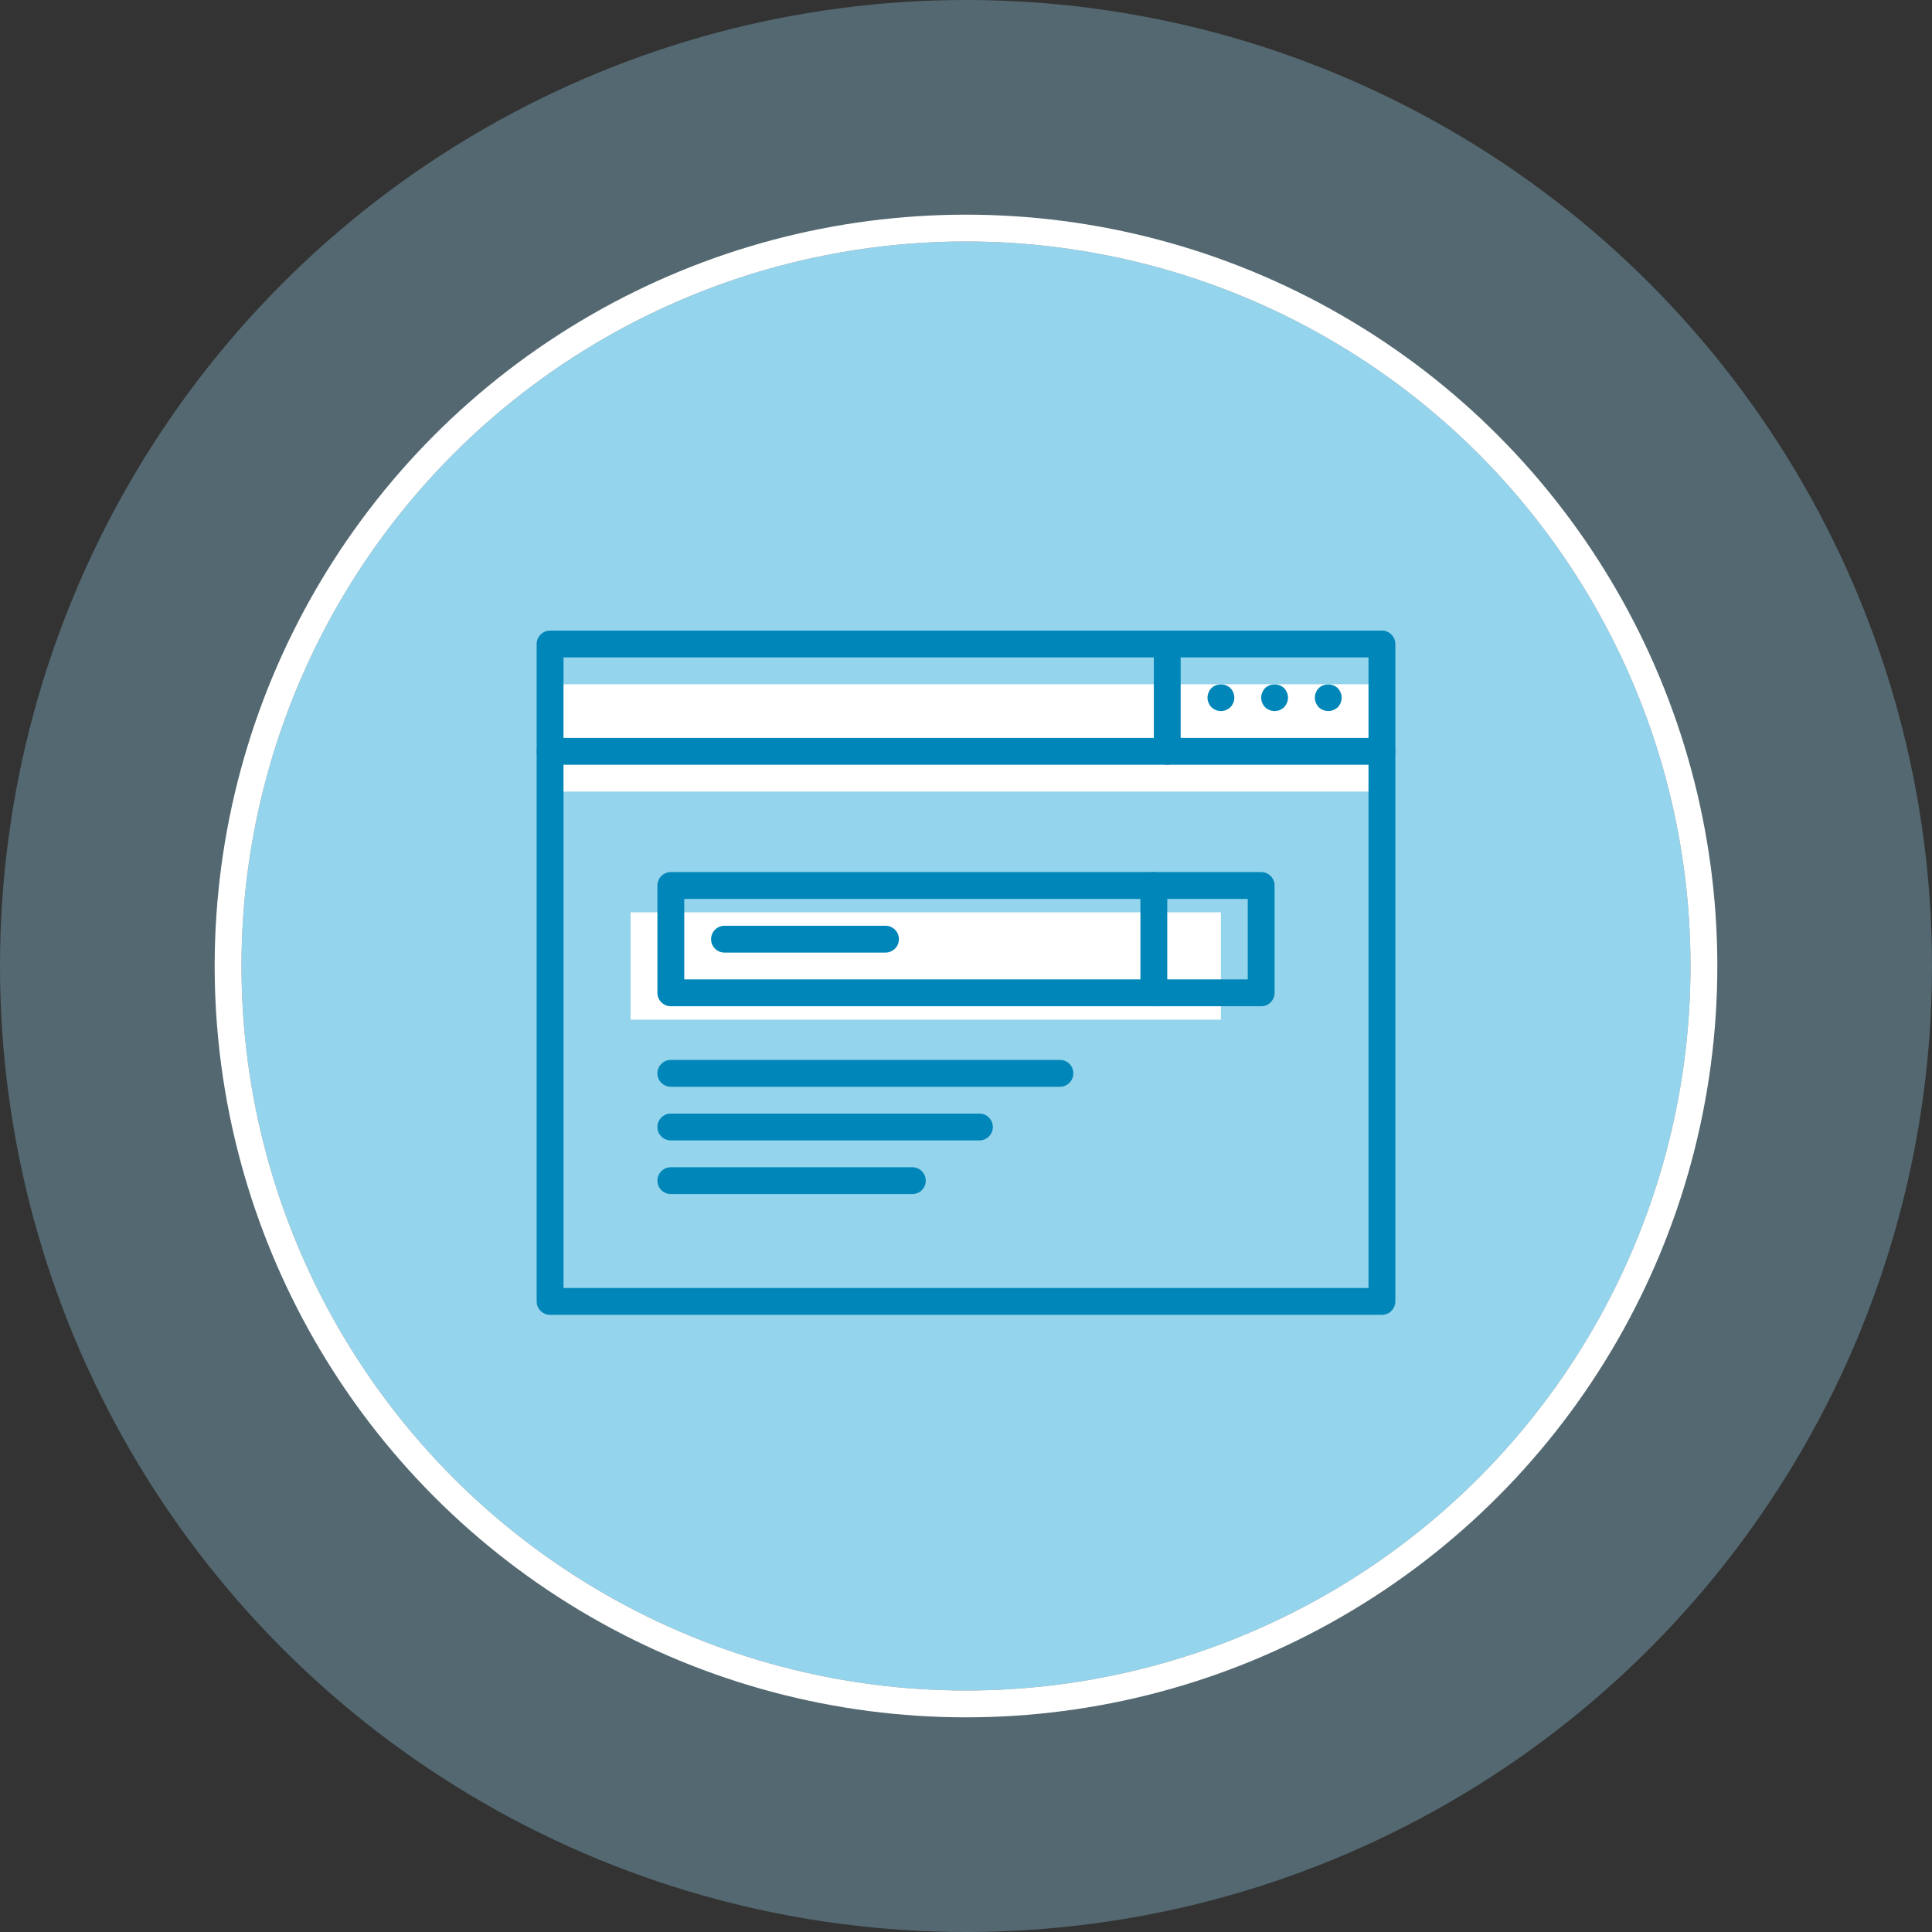<?xml version="1.0" encoding="UTF-8"?>
<svg width="144px" height="144px" viewBox="0 0 144 144" version="1.1" xmlns="http://www.w3.org/2000/svg" xmlns:xlink="http://www.w3.org/1999/xlink">
    <rect x="0" y="0" width="144" height="144" fill="#333333" stroke="none"/>
    {# <!-- Generator: Sketch 45.2 (43514) - http://www.bohemiancoding.com/sketch --> #}
    <title>Group 7</title>
    <desc>Created with Sketch.</desc>
    <defs>
        <circle id="path-1" cx="72" cy="72" r="54"></circle>
    </defs>
    <g id="Page-1" stroke="none" stroke-width="1" fill="none" fill-rule="evenodd">
        <g id="Advertisers" transform="translate(-1038, -1356)">
            <g id="Features" transform="translate(0, 1166)">
                <g id="Group-7" transform="translate(1038, 190)">
                    <g id="Group-2">
                        <circle id="Back-Circle" fill="#94D4EC" opacity="0.33" cx="72" cy="72" r="72"></circle>
                        <g id="Gray-Center">
                            <use fill="#94D4EC" fill-rule="evenodd" xlink:href="#path-1"></use>
                            <circle stroke="#FFFFFF" stroke-width="2" cx="72" cy="72" r="55"></circle>
                        </g>
                    </g>
                    <g id="interaction-web-search" transform="translate(40, 47)">
                        <g id="Proximo">
                            <g id="XMLID_106_">
                                <g id="XMLID_105_" transform="translate(7, 21)" fill="#FFFFFF">
                                    <rect id="Rectangle-path" x="0" y="0" width="44" height="8"></rect>
                                </g>
                                <g id="XMLID_6_" transform="translate(1, 4)" fill="#FFFFFF">
                                    <rect id="Rectangle-path" x="0" y="0" width="62" height="8"></rect>
                                </g>
                                <g id="XMLID_1446_" fill="#0086B8">
                                    <path d="M63,51 L1,51 C0.448,51 0,50.553 0,50 L0,1 C0,0.447 0.448,0 1,0 L63,0 C63.552,0 64,0.447 64,1 L64,50 C64,50.553 63.552,51 63,51 L63,51 Z M2,49 L62,49 L62,2 L2,2 L2,49 L2,49 Z" id="Shape"></path>
                                </g>
                                <g id="XMLID_1445_" transform="translate(0, 8)" fill="#0086B8">
                                    <path d="M63,2 L1,2 C0.448,2 0,1.553 0,1 C0,0.447 0.448,0 1,0 L63,0 C63.552,0 64,0.447 64,1 C64,1.553 63.552,2 63,2 L63,2 Z" id="Shape"></path>
                                </g>
                                <g id="XMLID_1444_" transform="translate(58, 4)" fill="#0086B8">
                                    <path d="M1,2 C0.74,2 0.48,1.89 0.29,1.71 C0.11,1.52 0,1.26 0,1 C0,0.74 0.11,0.479 0.29,0.29 C0.66,-0.08 1.33,-0.08 1.71,0.29 C1.89,0.479 2,0.74 2,1 C2,1.26 1.9,1.52 1.71,1.71 C1.52,1.89 1.26,2 1,2 L1,2 Z" id="Shape"></path>
                                </g>
                                <g id="XMLID_1440_" transform="translate(54, 4)" fill="#0086B8">
                                    <path d="M1,2 C0.74,2 0.48,1.89 0.29,1.71 C0.11,1.52 0,1.26 0,1 C0,0.74 0.11,0.479 0.29,0.29 C0.66,-0.08 1.34,-0.08 1.71,0.29 C1.89,0.479 2,0.74 2,1 C2,1.26 1.89,1.52 1.71,1.71 C1.52,1.89 1.26,2 1,2 L1,2 Z" id="Shape"></path>
                                </g>
                                <g id="XMLID_1437_" transform="translate(50, 4)" fill="#0086B8">
                                    <path d="M1,2 C0.74,2 0.48,1.89 0.29,1.71 C0.11,1.52 0,1.26 0,1 C0,0.74 0.11,0.479 0.29,0.29 C0.67,-0.08 1.34,-0.08 1.71,0.29 C1.89,0.479 2,0.74 2,1 C2,1.26 1.89,1.52 1.71,1.71 C1.52,1.89 1.26,2 1,2 L1,2 Z" id="Shape"></path>
                                </g>
                                <g id="XMLID_1434_" transform="translate(9, 18)" fill="#0086B8">
                                    <path d="M45,10 L1,10 C0.448,10 0,9.553 0,9 L0,1 C0,0.447 0.448,0 1,0 L45,0 C45.552,0 46,0.447 46,1 L46,9 C46,9.553 45.552,10 45,10 L45,10 Z M2,8 L44,8 L44,2 L2,2 L2,8 L2,8 Z" id="Shape"></path>
                                </g>
                                <g id="XMLID_1431_" transform="translate(45, 18)" fill="#0086B8">
                                    <path d="M1,10 C0.448,10 0,9.553 0,9 L0,1 C0,0.447 0.448,0 1,0 C1.552,0 2,0.447 2,1 L2,9 C2,9.553 1.552,10 1,10 L1,10 Z" id="Shape"></path>
                                </g>
                                <g id="XMLID_1428_" transform="translate(13, 22)" fill="#0086B8">
                                    <path d="M13,2 L1,2 C0.448,2 0,1.553 0,1 C0,0.447 0.448,0 1,0 L13,0 C13.552,0 14,0.447 14,1 C14,1.553 13.552,2 13,2 L13,2 Z" id="Shape"></path>
                                </g>
                                <g id="XMLID_1425_" transform="translate(46, 0)" fill="#0086B8">
                                    <path d="M1,10 C0.448,10 0,9.553 0,9 L0,1 C0,0.447 0.448,0 1,0 C1.552,0 2,0.447 2,1 L2,9 C2,9.553 1.552,10 1,10 L1,10 Z" id="Shape"></path>
                                </g>
                                <g id="XMLID_1422_" transform="translate(9, 32)" fill="#0086B8">
                                    <path d="M30,2 L1,2 C0.448,2 0,1.553 0,1 C0,0.447 0.448,0 1,0 L30,0 C30.552,0 31,0.447 31,1 C31,1.553 30.552,2 30,2 L30,2 Z" id="Shape"></path>
                                </g>
                                <g id="XMLID_1419_" transform="translate(9, 36)" fill="#0086B8">
                                    <path d="M24,2 L1,2 C0.448,2 0,1.553 0,1 C0,0.447 0.448,0 1,0 L24,0 C24.552,0 25,0.447 25,1 C25,1.553 24.552,2 24,2 L24,2 Z" id="Shape"></path>
                                </g>
                                <g id="XMLID_1414_" transform="translate(9, 40)" fill="#0086B8">
                                    <path d="M19,2 L1,2 C0.448,2 0,1.553 0,1 C0,0.447 0.448,0 1,0 L19,0 C19.552,0 20,0.447 20,1 C20,1.553 19.552,2 19,2 L19,2 Z" id="Shape"></path>
                                </g>
                            </g>
                        </g>
                    </g>
                </g>
            </g>
        </g>
    </g>
</svg>